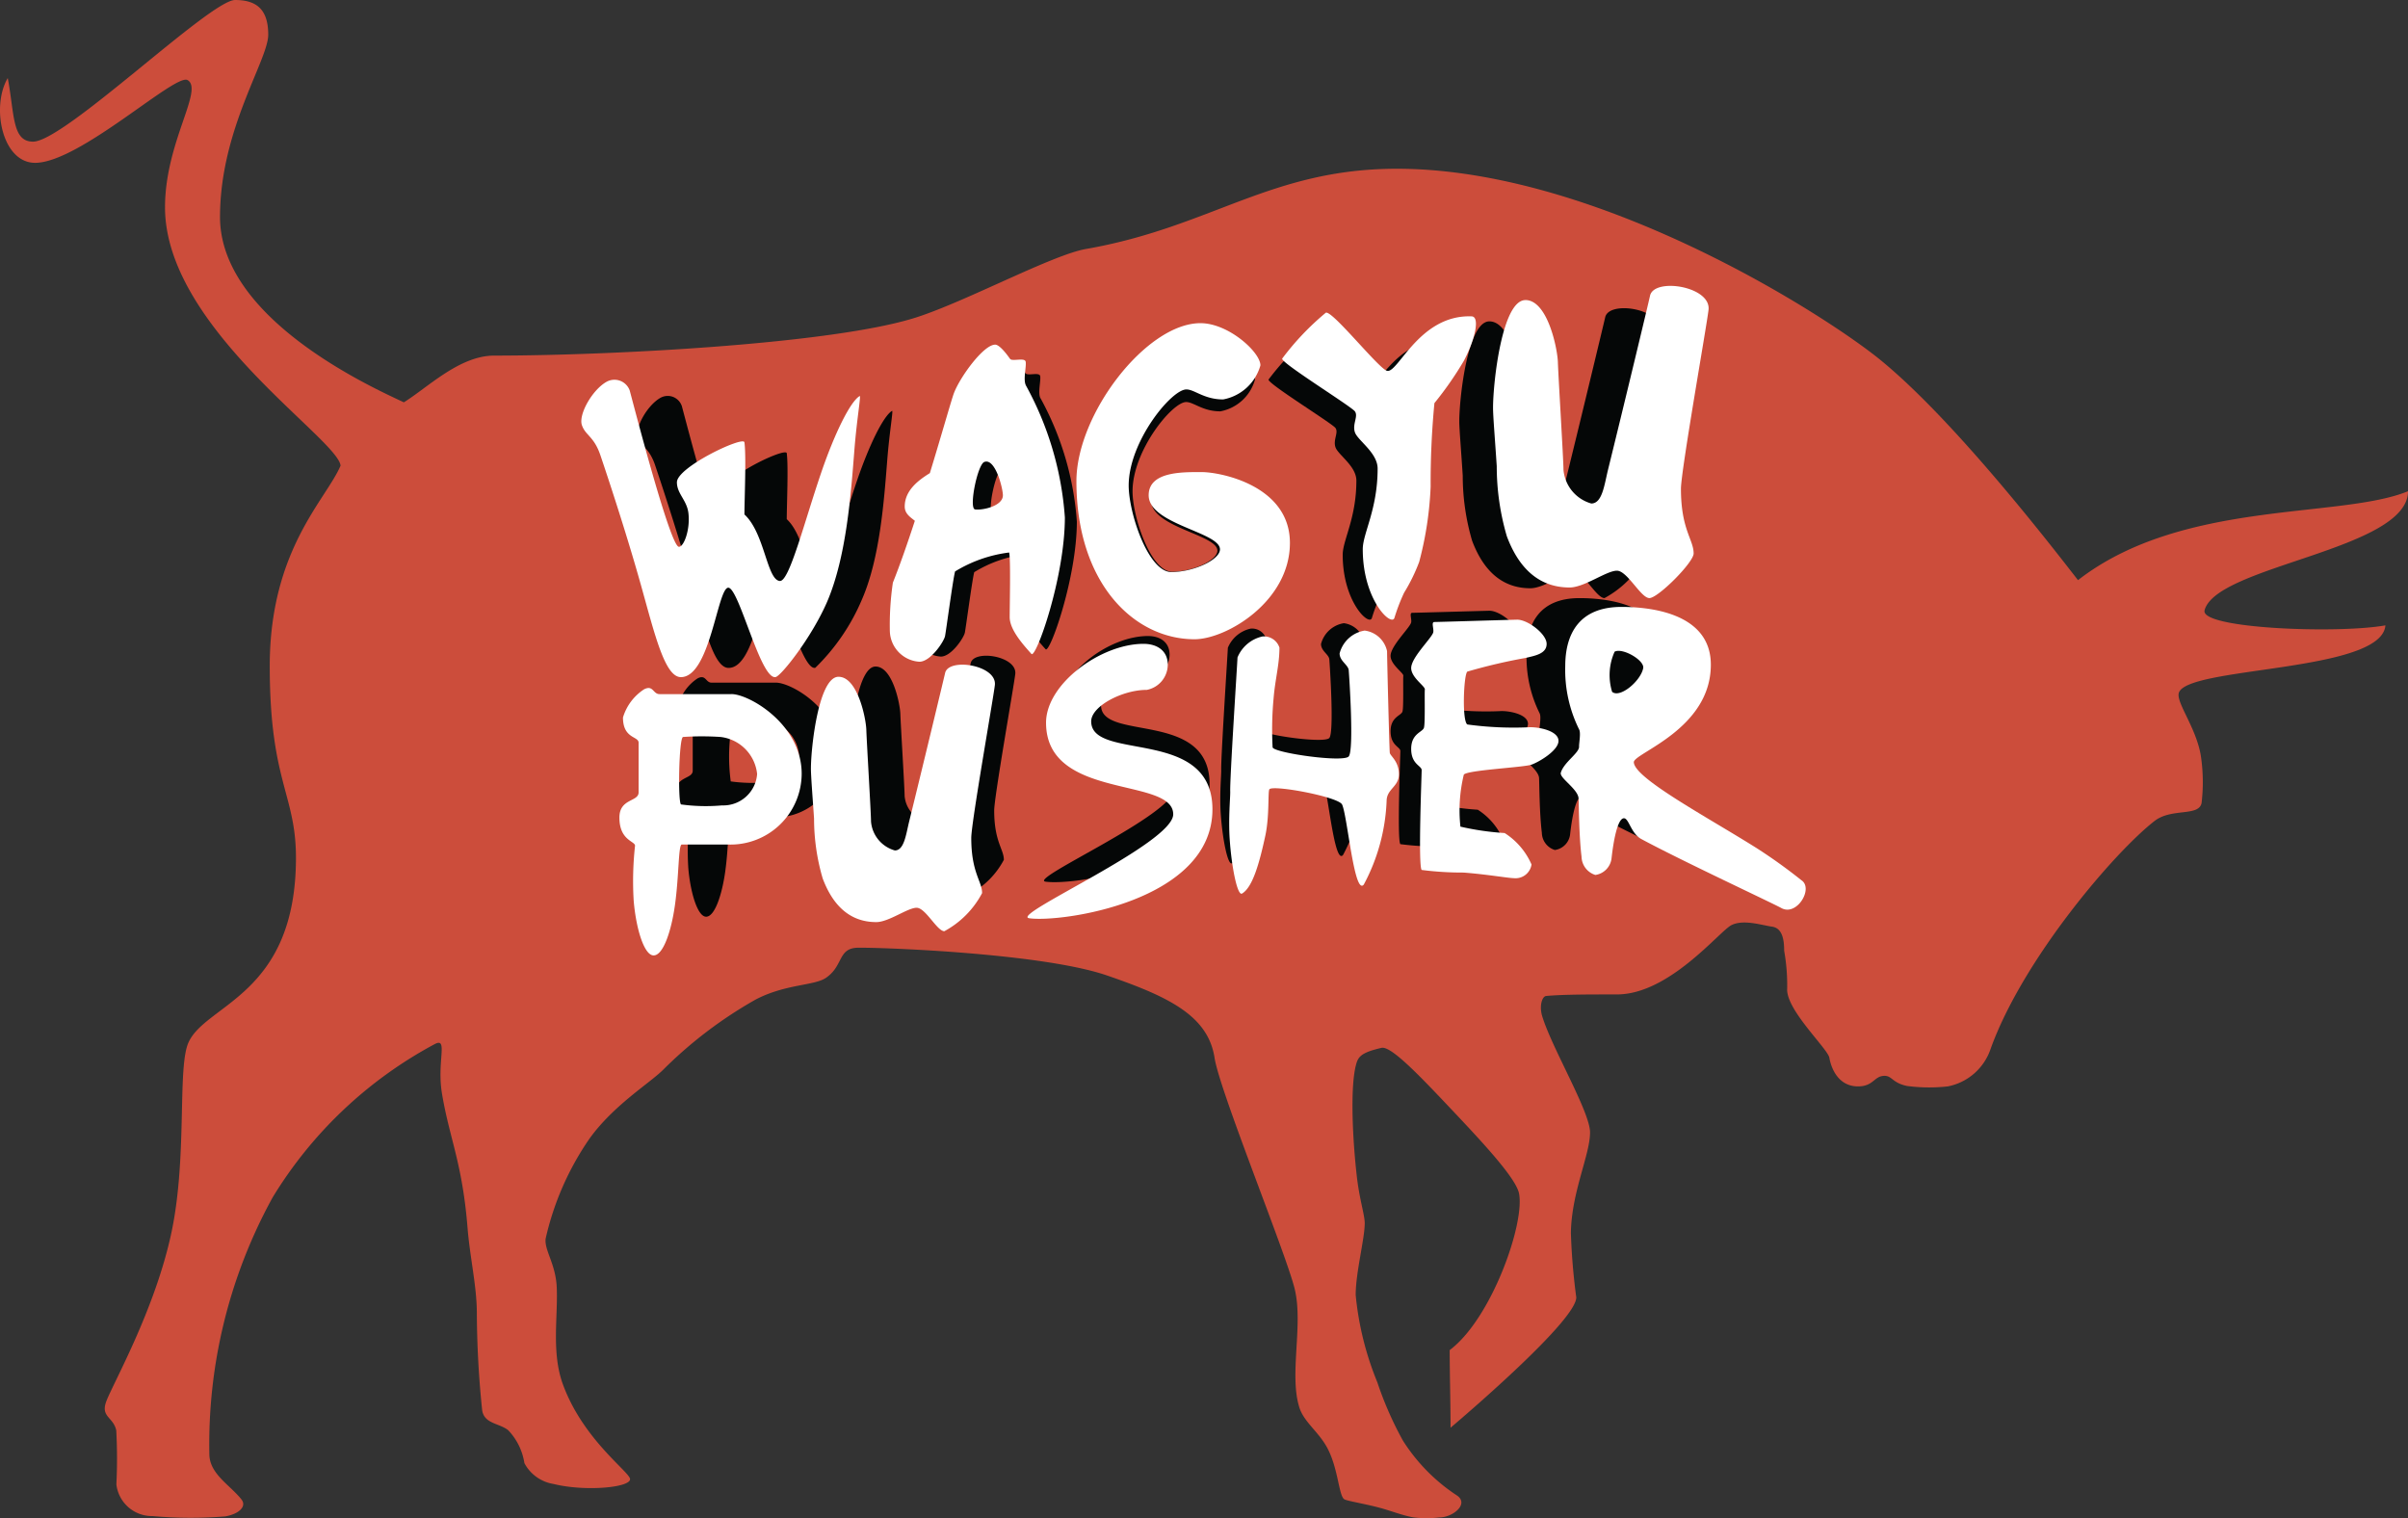 <svg xmlns="http://www.w3.org/2000/svg" width="154.114" height="97.168" viewBox="0 0 154.114 97.168">
  <rect x="0" y="0" width="154.114" height="97.168" fill="#333333" stroke="none"/>
  <g id="g8" transform="translate(-128.022 443.864)">
    <g id="g10" transform="translate(128.022 -443.864)">
      <g id="Group_343" data-name="Group 343" transform="translate(0 0)">
        <g id="g18" transform="translate(0 0)">
          <path id="path20" d="M-74.662-74.381c1.562-.975,3.568-2.99,5.786-2.99,7.416,0,21.725-.742,27.021-2.449,3.223-1.039,8.693-4,10.853-4.376,8.008-1.4,11.815-5.134,19.895-5.134,12.882,0,27.458,9.388,30.958,12.248C24.53-73.255,30.569-65.465,32.484-63c6.663-5.178,16.771-3.909,21.121-5.69,0,3.75-12.27,4.757-13.02,7.619-.308,1.175,8.5,1.514,11.573.965-.233,3.044-12.88,2.606-13.23,4.357-.132.664,1.223,2.342,1.444,4.178a11.389,11.389,0,0,1,.02,2.845c-.193.868-1.918.3-3,1.133-2.581,2-8.445,8.867-10.5,14.588A3.62,3.62,0,0,1,24.155-30.6a10.8,10.8,0,0,1-2.616-.027c-.943-.2-.95-.648-1.436-.648-.675,0-.692.675-1.7.675-1.312,0-1.736-1.254-1.832-1.832s-2.8-3.086-2.7-4.436a12.493,12.493,0,0,0-.193-2.411c0-.675-.1-1.446-.772-1.543s-1.832-.482-2.6-.1-3.976,4.436-7.329,4.436c-1.835,0-3.472,0-4.533.1-.257.023-.45.636-.253,1.288.615,2.037,3.063,6.124,3.063,7.44,0,1.444-1.182,3.807-1.226,6.433a40.44,40.44,0,0,0,.345,4.128c0,1.447-6.793,7.282-8.047,8.343,0-1.639-.055-3.451-.055-4.968,2.673-2,4.822-8.1,4.437-10.03-.2-.979-2.3-3.234-4.33-5.381-1.968-2.082-3.854-4.076-4.471-3.933-1.254.289-1.479.547-1.614,1.02-.4,1.387-.249,4.759.041,7.261.164,1.41.5,2.432.5,2.939,0,.994-.579,3.147-.579,4.6a19.609,19.609,0,0,0,1.387,5.588,22.318,22.318,0,0,0,1.635,3.727,11.677,11.677,0,0,0,3.47,3.52c.779.544-.278,1.4-1.146,1.4a7.093,7.093,0,0,1-1.618,0c-.716-.117-1.489-.437-2.243-.634-1-.261-1.92-.4-2.189-.517-.375-.161-.39-1.884-1.076-3.229-.549-1.076-1.522-1.707-1.822-2.65-.675-2.122.268-5.315-.31-7.629S-22.449-30.3-22.777-32.429c-.416-2.7-2.947-3.917-6.886-5.271C-34-39.19-45.015-39.529-45.73-39.469c-1.157.1-.815,1.178-1.929,1.929-.747.5-2.57.385-4.473,1.373a27.486,27.486,0,0,0-5.943,4.51c-.843.843-3.165,2.257-4.7,4.391a18.369,18.369,0,0,0-2.815,6.417c-.083.745.645,1.62.711,3.1.086,1.907-.354,4.2.407,6.252,1.254,3.393,4.04,5.415,4.273,5.971.244.584-2.8.889-4.885.371a2.566,2.566,0,0,1-1.865-1.336,3.9,3.9,0,0,0-1.041-2.109c-.58-.454-1.523-.4-1.66-1.267a62.558,62.558,0,0,1-.342-6.332c-.02-1.679-.445-3.5-.595-5.354-.335-4.165-1.153-5.689-1.636-8.589-.341-2.044.409-3.607-.446-3.174A27.129,27.129,0,0,0-83.058-23.5,32.786,32.786,0,0,0-87.109-6.976c.072,1.221,1.331,1.9,2.051,2.81.36.456-.169.936-1.034,1.087A27.23,27.23,0,0,1-90.748-3.1,2.292,2.292,0,0,1-93.062-5.13a33.231,33.231,0,0,0-.008-3.46c-.192-.842-.973-.848-.663-1.78.346-1.037,3.163-5.905,4.216-10.976,1-4.833.353-10.427,1.063-12.047,1.09-2.485,6.845-3.023,6.886-11.758.02-4.152-1.678-4.885-1.678-12.352,0-7.437,3.607-10.646,4.533-12.827-.193-1.736-11.236-8.833-11.236-16.535,0-4.157,2.494-7.527,1.444-8.139-.786-.459-6.914,5.295-9.759,5.295-2.119,0-2.823-3.609-1.75-5.426.438,2.32.266,4.07,1.619,4.07,2.013,0,11.334-9.065,12.93-9.065,1.35,0,2.122.579,2.122,2.218s-3.086,6.059-3.086,11.669c0,6.593,9.933,10.994,11.766,11.862" transform="translate(100.51 100.13)" fill="#cc4d3b"/>
        </g>
        <g id="g22" transform="translate(40.801 25.34)">
          <path id="path24" d="M-8.177-1.812C-7.836-.541-5.808,7.275-5.3,7.338c.284.036.68-.98.565-1.967-.09-.768-.673-1.135-.673-1.808,0-.886,3.9-2.729,3.952-2.337.111.822,0,3.34,0,4.222C-.273,6.54-.148,9.285.614,9.341c.555.041,1.417-3.415,2.446-6.416C3.806.749,4.721-1.15,5.283-1.484c.088-.052-.161,1.293-.309,3.168-.205,2.593-.465,6.229-1.6,8.862A13.351,13.351,0,0,1,.368,14.963c-.882.189-2.143-5.23-2.773-5.23s-1.057,5.235-2.773,5.235c-.934,0-1.521-2.465-2.326-5.343C-8.246,6.972-9.214,3.978-9.879,2c-.381-1.132-.886-1.17-1.1-1.785s.6-2.068,1.451-2.539a.95.95,0,0,1,1.347.509" transform="translate(11.008 2.439)" fill="#050707"/>
        </g>
        <g id="g26" transform="translate(58.445 23.041)">
          <path id="path28" d="M-14.739-28.492c-.392-.053.143-2.678.548-2.84.65-.259,1.116,1.571,1.116,2,0,.631-1.2.906-1.664.843m3.042-7.421c-.179-.34.033-1.091-.015-1.412-.042-.285-.807.005-.944-.188-.377-.531-.693-.843-.882-.843-.7,0-2.1,1.935-2.468,2.9-.144.381-.71,2.393-1.441,4.79-.633.393-1.5,1.007-1.5,2,0,.44.348.644.606.854-.432,1.321-.883,2.616-1.315,3.7a17.288,17.288,0,0,0-.181,2.9,1.888,1.888,0,0,0,1.768,1.834c.667,0,1.468-1.2,1.535-1.534s.467-3.369.6-3.869A8.106,8.106,0,0,1-12.7-25.914c.1.367.033,3.1.033,3.869s.831,1.673,1.3,2.2c.267.3,2-4.57,2-8.172a19.138,19.138,0,0,0-2.329-7.9" transform="translate(19.841 38.356)" fill="#050707"/>
        </g>
        <g id="g30" transform="translate(69.376 21.787)">
          <path id="path32" d="M-21.305,0c1.675,0,3.566,1.729,3.566,2.513a2.841,2.841,0,0,1-2.215,2.026c-1.139,0-1.7-.595-2.188-.595-.891,0-3.431,3.107-3.431,5.713,0,1.636,1.162,5.148,2.54,5.148,1.324,0,2.891-.73,2.891-1.351,0-1.027-4.241-1.486-4.241-3.215,0-1.432,2.053-1.378,3.161-1.378s5.241.8,5.241,4.215c0,3.485-3.782,5.728-5.673,5.728-3.593,0-7.025-3.323-7.025-9.4,0-4,4.161-9.4,7.376-9.4" transform="translate(28.681)" fill="#050707"/>
        </g>
        <g id="g34" transform="translate(81.188 21.581)">
          <path id="path36" d="M-.009-7.818a15.84,15.84,0,0,1,2.568-2.7C2.933-10.68,5.69-7.2,6.169-7.1c.65.148,1.9-3.322,4.974-3.209.5.019.209,1.363-.463,2.623A20.21,20.21,0,0,1,8.951-5.2a48.965,48.965,0,0,0-.22,4.91,20.315,20.315,0,0,1-.676,4.441A10.513,10.513,0,0,1,7.167,5.97,10.884,10.884,0,0,0,6.6,7.453C6.414,7.978,4.734,6.389,4.734,3.4c0-.936.875-2.336.875-4.748C5.608-2.282,4.431-3,4.27-3.485s.214-.936,0-1.231S-.143-7.6-.009-7.818" transform="translate(0.012 10.525)" fill="#050707"/>
        </g>
        <g id="g38" transform="translate(93.395 19.725)">
          <path id="path40" d="M-5.551-2.434c1.323,0,1.907,2.892,1.932,3.695s.331,5.791.331,6.377A2.281,2.281,0,0,0-1.635,9.657c.657,0,.776-1.12,1-2.019.894-3.622,2.386-9.832,2.5-10.33C2.1-3.786,5.5-3.253,5.335-1.85,5.226-.917,3.693,7.735,3.693,8.781c0,2.433.754,3.017.754,3.844A6.419,6.419,0,0,1,1.82,15.277c-.511,0-1.311-1.63-1.932-1.63s-1.936,1-2.811,1c-1.958,0-3.084-1.321-3.729-3.043a14.8,14.8,0,0,1-.6-4.165c-.1-1.6-.22-2.966-.22-3.472,0-1.508.539-6.4,1.922-6.4" transform="translate(7.473 3.277)" fill="#050707"/>
        </g>
        <g id="g42" transform="translate(43.233 43.337)">
          <path id="path44" d="M-17-19.437a10.461,10.461,0,0,1-2.354-.055,11.964,11.964,0,0,1,.115-3.867,16.23,16.23,0,0,1,2.159,0,2.384,2.384,0,0,1,2.09,2.125,1.943,1.943,0,0,1-2.01,1.8m.539-6.379h-4.123c-.378,0-.354-.537-.879-.28a2.929,2.929,0,0,0-1.217,1.62c0,1.226.893,1.065.893,1.443v2.852c0,.55-1.1.336-1.1,1.443,0,1.317.893,1.34.893,1.615a18.632,18.632,0,0,0-.079,3.134c.127,1.568.589,3.153,1.144,3.153s1.019-1.415,1.225-2.908c.231-1.674.19-3.448.389-3.448h2.634a4.077,4.077,0,0,0,4.237-4.054c0-2.848-3.024-4.57-4.02-4.57" transform="translate(22.889 26.166)" fill="#050707"/>
        </g>
        <g id="g46" transform="translate(54.457 41.967)">
          <path id="path48" d="M-4.56-2C-3.474-2-2.994.376-2.973,1.035S-2.7,5.792-2.7,6.273A1.874,1.874,0,0,0-1.343,7.931c.54,0,.637-.92.819-1.659C.211,3.3,1.436-1.8,1.527-2.211c.2-.9,2.989-.461,2.855.692-.089.766-1.349,7.873-1.349,8.732,0,2,.619,2.478.619,3.157a5.272,5.272,0,0,1-2.158,2.178c-.419,0-1.076-1.339-1.587-1.339s-1.59.819-2.309.819c-1.607,0-2.533-1.085-3.063-2.5a12.154,12.154,0,0,1-.493-3.421c-.085-1.311-.181-2.436-.181-2.851C-6.139,2.017-5.7-2-4.56-2" transform="translate(6.139 2.692)" fill="#050707"/>
        </g>
        <g id="g50" transform="translate(66.817 40.706)">
          <path id="path52" d="M-19.216,0c.783,0,1.384.4,1.384,1.194a1.478,1.478,0,0,1-1.2,1.444c-1.41,0-3.186.941-3.186,1.8,0,2.324,6.947.287,6.947,5.041,0,5.3-8.723,6.5-10.5,6.242-1.147-.169,8.253-4.283,8.253-5.955,0-2.168-7.287-.783-7.287-5.25C-24.805,2.3-21.672,0-19.216,0" transform="translate(25.869)" fill="#050707"/>
        </g>
        <g id="g54" transform="translate(78.099 39.885)">
          <path id="path56" d="M-8.475-2.846c0,1-.254,1.862-.343,2.982a19.481,19.481,0,0,0-.057,2.848c.053.32,4.126.905,4.445.532s.027-4.712,0-5.031-.532-.532-.532-.985A1.807,1.807,0,0,1-3.5-3.831a1.534,1.534,0,0,1,1.3,1.2c0,.4.133,5.75.16,5.937s.532.487.532,1.251c0,.745-.719.851-.719,1.571A11.253,11.253,0,0,1-3.55,11c-.559.692-.958-4.046-1.268-4.674-.222-.448-4-1.156-4.242-.89-.1.11.013,1.545-.239,2.715-.355,1.644-.745,3.008-1.358,3.381-.265.161-.6-1.471-.719-3.114-.091-1.269.038-2.536.026-2.849-.026-.719.4-7.267.426-7.826A2.053,2.053,0,0,1-9.46-3.484a.951.951,0,0,1,.985.639" transform="translate(11.409 3.831)" fill="#050707"/>
        </g>
        <g id="g58" transform="translate(89 39.087)">
          <path id="path60" d="M-18.236,0c.625-.016,1.769.845,1.769,1.444s-.707.707-1.252.843A33.372,33.372,0,0,0-21.2,3.1c-.218.191-.327,2.939,0,3.157a20.4,20.4,0,0,0,3.755.163c.626,0,1.687.245,1.687.816S-16.9,8.491-17.366,8.654s-3.868.326-4.043.6a9.072,9.072,0,0,0-.2,3.1,16.257,16.257,0,0,0,2.639.381,4.234,4.234,0,0,1,1.606,1.878.964.964,0,0,1-1.061.816c-.295,0-1.687-.237-3-.334a19.046,19.046,0,0,1-2.5-.156c-.218-.245,0-5.687,0-5.959s-.626-.338-.626-1.266.68-.992.762-1.264.027-2.1.054-2.286-.816-.709-.816-1.279c0-.609,1.149-1.712,1.306-2.1.084-.2-.136-.653.082-.653S-19.425.03-18.236,0" transform="translate(24.549 0.001)" fill="#050707"/>
        </g>
        <g id="g62" transform="translate(97.433 38.279)">
          <path id="path64" d="M-8.936-14.755a3.441,3.441,0,0,1,.151-2.414c.473-.259,1.811.518,1.721.988-.148.772-1.4,1.828-1.871,1.425M2.468-3.41A31.541,31.541,0,0,0-.264-5.37c-3-1.879-7.336-4.187-7.365-5.152C-7.646-11.07-3-12.5-3-16.388c0-3.207-3.89-3.474-5.375-3.474-2.554,0-3.386,1.633-3.386,3.564a8.051,8.051,0,0,0,.831,3.8c.121.212-.008.824,0,1.039.015.386-.921.936-1.1,1.574-.088.316,1.04.98,1.069,1.544.02.365.02,2.2.178,3.5a1.178,1.178,0,0,0,.832,1.1,1.144,1.144,0,0,0,.98-1.039c.148-1.306.406-2.376.742-2.376.3,0,.419.912,1.039,1.247C-4.764-4.6.654-2.074,1.251-1.747c.921.505,1.93-1.158,1.218-1.663" transform="translate(12.03 19.863)" fill="#050707"/>
        </g>
        <g id="g66" transform="translate(37.205 24.302)">
          <path id="path68" d="M-8.941-1.982C-8.567-.592-6.35,7.956-5.8,8.024c.31.039.744-1.072.618-2.152-.1-.84-.737-1.24-.737-1.977,0-.969,4.264-2.985,4.322-2.556.122.9,0,3.652,0,4.617,1.3,1.195,1.435,4.2,2.267,4.257.607.045,1.549-3.734,2.674-7.016C4.162.819,5.163-1.258,5.777-1.623c.1-.057-.176,1.414-.338,3.464C5.215,4.677,4.931,8.653,3.7,11.532,2.714,13.819.758,16.286.4,16.362c-.965.207-2.343-5.719-3.032-5.719s-1.157,5.724-3.032,5.724c-1.021,0-1.663-2.695-2.544-5.843-.811-2.9-1.87-6.174-2.6-8.334C-11.219.953-11.771.911-12,.238s.661-2.262,1.586-2.777a1.039,1.039,0,0,1,1.473.557" transform="translate(12.037 2.668)" fill="#fff"/>
        </g>
        <g id="g70" transform="translate(56.951 22.056)">
          <path id="path72" d="M-15.761-30.467c-.419-.057.153-2.864.586-3.037.7-.277,1.193,1.68,1.193,2.136,0,.675-1.281.969-1.779.9m3.253-7.935c-.191-.364.035-1.166-.015-1.51-.045-.305-.863.006-1.009-.2-.4-.569-.741-.9-.943-.9-.749,0-2.247,2.069-2.64,3.1-.154.407-.759,2.559-1.541,5.122-.676.42-1.609,1.077-1.609,2.138,0,.47.373.688.648.914-.462,1.412-.944,2.8-1.406,3.958a18.5,18.5,0,0,0-.194,3.1,2.019,2.019,0,0,0,1.891,1.962c.713,0,1.569-1.284,1.641-1.641s.5-3.6.642-4.138a8.665,8.665,0,0,1,3.46-1.212c.107.392.036,3.317.036,4.137s.888,1.789,1.391,2.354c.286.321,2.14-4.887,2.14-8.739A20.461,20.461,0,0,0-12.508-38.4" transform="translate(21.217 41.015)" fill="#fff"/>
        </g>
        <g id="g74" transform="translate(68.893 20.683)">
          <path id="path76" d="M-22.926,0c1.8,0,3.838,1.861,3.838,2.7a3.057,3.057,0,0,1-2.384,2.181c-1.226,0-1.832-.64-2.355-.64-.959,0-3.692,3.343-3.692,6.148,0,1.759,1.25,5.539,2.732,5.539,1.425,0,3.111-.785,3.111-1.453,0-1.105-4.564-1.6-4.564-3.46,0-1.541,2.21-1.483,3.4-1.483s5.64.857,5.64,4.535c0,3.75-4.07,6.163-6.105,6.163-3.866,0-7.559-3.576-7.559-10.117C-30.863,5.815-26.386,0-22.926,0" transform="translate(30.863)" fill="#fff"/>
        </g>
        <g id="g78" transform="translate(82.059 20.009)">
          <path id="path80" d="M-.01-8.5a17.2,17.2,0,0,1,2.791-2.936c.407-.174,3.4,3.6,3.925,3.721.706.161,2.064-3.611,5.407-3.488.548.02.227,1.481-.5,2.852a21.929,21.929,0,0,1-1.881,2.7A53.342,53.342,0,0,0,9.49-.312a22.07,22.07,0,0,1-.734,4.828A11.427,11.427,0,0,1,7.79,6.488,11.962,11.962,0,0,0,7.171,8.1c-.2.57-2.025-1.158-2.025-4.4,0-1.017.951-2.539.951-5.16,0-1.018-1.28-1.8-1.455-2.326s.232-1.017,0-1.337S-.155-8.267-.01-8.5" transform="translate(0.013 11.441)" fill="#fff"/>
        </g>
        <g id="g82" transform="translate(95.556 18.296)">
          <path id="path84" d="M-5.978-2.622c1.425,0,2.054,3.115,2.08,3.979s.357,6.237.357,6.868A2.458,2.458,0,0,0-1.76,10.4c.707,0,.835-1.206,1.074-2.175C.277,4.325,1.885-2.364,2-2.9c.262-1.178,3.919-.6,3.743.907C5.63-.988,3.978,8.33,3.978,9.457c0,2.62.812,3.249.812,4.14,0,.576-2.279,2.856-2.83,2.856S.549,14.7-.121,14.7s-2.085,1.075-3.028,1.075c-2.108,0-3.322-1.423-4.016-3.278a15.949,15.949,0,0,1-.646-4.486c-.112-1.719-.237-3.194-.237-3.739,0-1.625.58-6.891,2.07-6.891" transform="translate(8.048 3.529)" fill="#fff"/>
        </g>
        <g id="g86" transform="translate(39.639 44.032)">
          <path id="path88" d="M-18.984-21.7a11.656,11.656,0,0,1-2.628-.062c-.206-.194-.132-4.219.129-4.317a18.118,18.118,0,0,1,2.411,0,2.662,2.662,0,0,1,2.333,2.372A2.169,2.169,0,0,1-18.984-21.7m.6-7.122h-4.6c-.422,0-.4-.6-.981-.313a3.269,3.269,0,0,0-1.359,1.809c0,1.368,1,1.189,1,1.611v3.184c0,.614-1.228.375-1.228,1.611,0,1.47,1,1.5,1,1.8a20.812,20.812,0,0,0-.088,3.5c.142,1.75.658,3.521,1.278,3.521s1.138-1.58,1.368-3.247c.259-1.869.212-3.85.435-3.85h2.941a4.552,4.552,0,0,0,4.731-4.527c0-3.18-3.376-5.1-4.488-5.1" transform="translate(25.556 29.214)" fill="#fff"/>
        </g>
        <g id="g90" transform="translate(51.902 42.541)">
          <path id="path92" d="M-5.1-2.238c1.216,0,1.753,2.658,1.775,3.4s.3,5.323.3,5.862A2.1,2.1,0,0,0-1.5,8.876c.6,0,.713-1.029.917-1.856.822-3.329,2.194-9.038,2.3-9.5C1.934-3.481,5.055-2.991,4.9-1.7c-.1.857-1.509,8.811-1.509,9.773,0,2.236.693,2.773.693,3.533a5.9,5.9,0,0,1-2.415,2.438c-.469,0-1.2-1.5-1.776-1.5s-1.779.917-2.585.917c-1.8,0-2.835-1.214-3.428-2.8a13.622,13.622,0,0,1-.551-3.829c-.1-1.467-.2-2.726-.2-3.191,0-1.386.5-5.881,1.767-5.881" transform="translate(6.869 3.013)" fill="#fff"/>
        </g>
        <g id="g94" transform="translate(65.761 41.207)">
          <path id="path96" d="M-21.464,0c.875,0,1.546.451,1.546,1.334A1.651,1.651,0,0,1-21.26,2.946c-1.576,0-3.559,1.05-3.559,2.013,0,2.6,7.76.321,7.76,5.63,0,5.922-9.744,7.264-11.728,6.972-1.281-.188,9.218-4.784,9.218-6.651,0-2.421-8.139-.875-8.139-5.864,0-2.48,3.5-5.047,6.243-5.047" transform="translate(28.895)" fill="#fff"/>
        </g>
        <g id="g98" transform="translate(78.67 40.361)">
          <path id="path100" d="M-9.287-3.118c0,1.1-.278,2.04-.376,3.268a21.41,21.41,0,0,0-.062,3.121c.059.35,4.522.992,4.872.583s.029-5.163,0-5.514-.584-.584-.584-1.079A1.981,1.981,0,0,1-3.832-4.2,1.681,1.681,0,0,1-2.4-2.884c0,.438.146,6.3.175,6.506s.584.534.584,1.371c0,.817-.788.933-.788,1.721a12.337,12.337,0,0,1-1.459,5.339C-4.5,12.811-4.94,7.618-5.28,6.93c-.243-.491-4.387-1.267-4.649-.976-.109.121.014,1.694-.263,2.976-.389,1.8-.817,3.3-1.488,3.7-.29.176-.659-1.612-.787-3.413-.1-1.391.042-2.778.029-3.122-.029-.788.438-7.964.467-8.577a2.25,2.25,0,0,1,1.6-1.342,1.043,1.043,0,0,1,1.079.7" transform="translate(12.503 4.197)" fill="#fff"/>
        </g>
        <g id="g102" transform="translate(90.317 39.659)">
          <path id="path104" d="M-19.55,0c.671-.017,1.9.906,1.9,1.548s-.758.758-1.342.9a35.757,35.757,0,0,0-3.734.875c-.234.2-.35,3.15,0,3.384a21.9,21.9,0,0,0,4.026.175c.671,0,1.809.263,1.809.875S-18.121,9.1-18.617,9.278s-4.147.35-4.334.642a9.717,9.717,0,0,0-.217,3.326,17.368,17.368,0,0,0,2.83.409,4.541,4.541,0,0,1,1.721,2.013,1.034,1.034,0,0,1-1.138.875c-.316,0-1.808-.254-3.216-.358a20.422,20.422,0,0,1-2.677-.167c-.234-.262,0-6.1,0-6.389s-.671-.363-.671-1.357.729-1.064.817-1.356.029-2.246.058-2.45-.875-.76-.875-1.371c0-.653,1.232-1.835,1.4-2.246.089-.218-.146-.7.087-.7S-20.825.032-19.55,0" transform="translate(26.319 0.001)" fill="#fff"/>
        </g>
        <g id="g106" transform="translate(99.884 38.846)">
          <path id="path108" d="M-9.506-15.7a3.656,3.656,0,0,1,.16-2.568c.5-.276,1.926.551,1.83,1.051-.158.822-1.485,1.945-1.99,1.517M2.626-3.629A33.607,33.607,0,0,0-.281-5.714c-3.186-2-7.8-4.455-7.835-5.481-.018-.583,4.929-2.1,4.929-6.24,0-3.412-4.139-3.7-5.718-3.7-2.717,0-3.6,1.738-3.6,3.791a8.56,8.56,0,0,0,.885,4.044c.129.226-.009.876,0,1.106.016.41-.979,1-1.169,1.674-.094.336,1.106,1.043,1.137,1.643.021.388.022,2.342.19,3.728a1.254,1.254,0,0,0,.885,1.169A1.217,1.217,0,0,0-9.538-5.082c.158-1.39.432-2.527.79-2.527.316,0,.446.971,1.106,1.327C-5.069-4.894.7-2.208,1.33-1.86c.98.537,2.054-1.232,1.3-1.769" transform="translate(12.798 21.132)" fill="#fff"/>
        </g>
      </g>
    </g>
  </g>
</svg>

